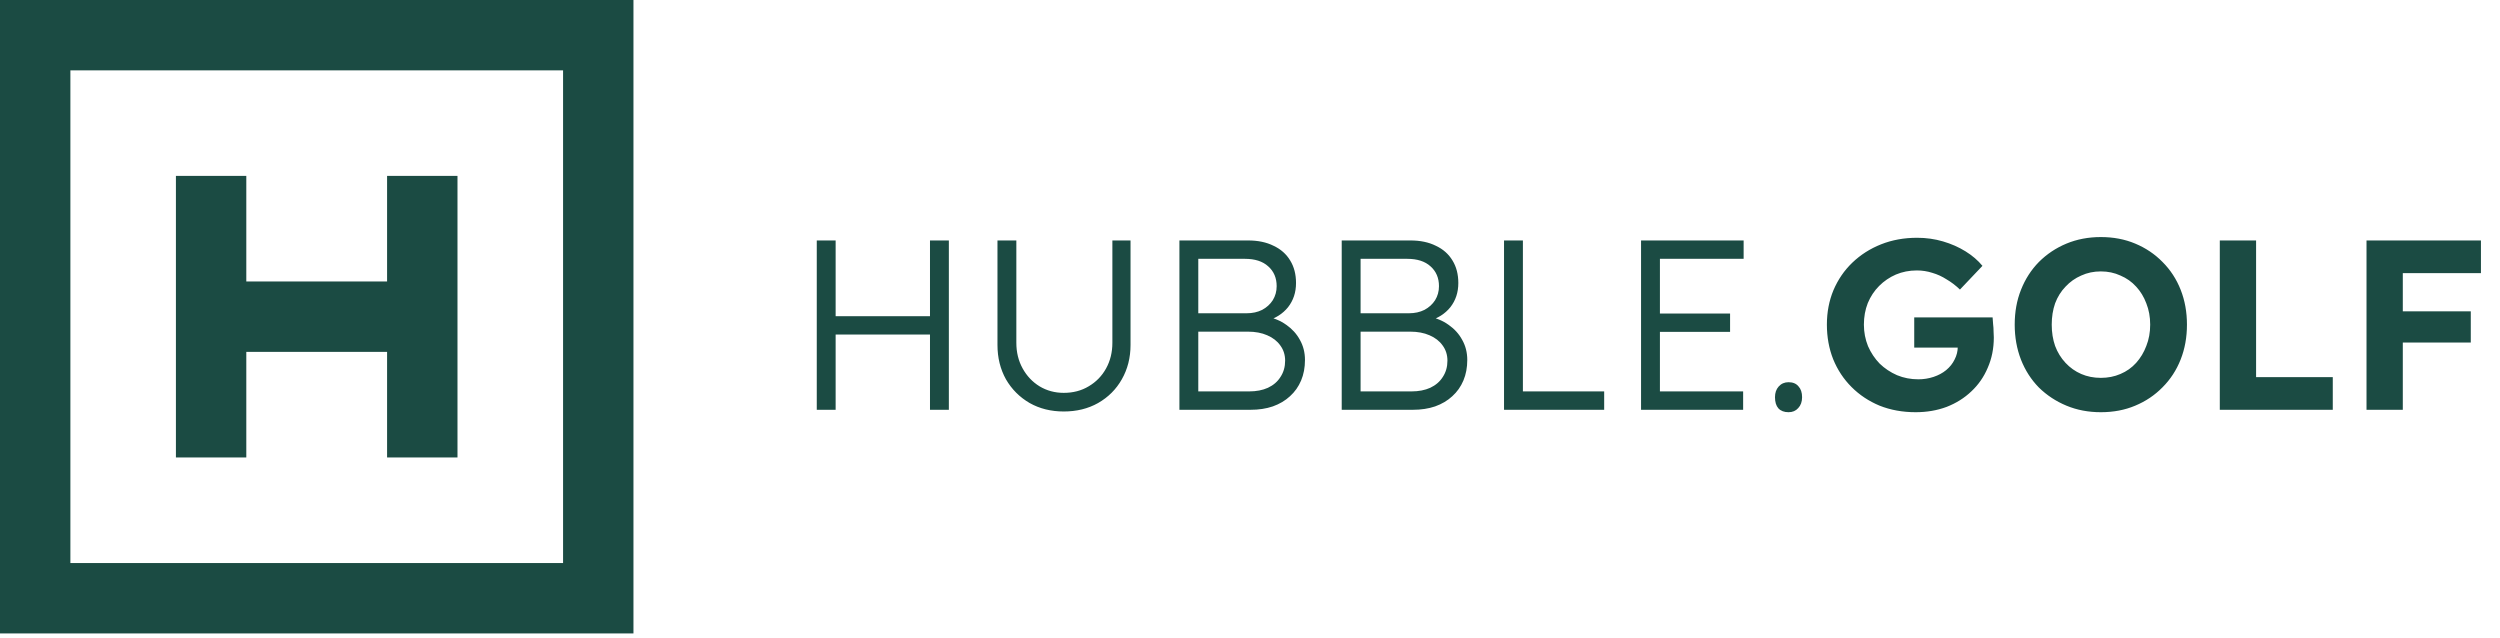 <svg width="188" height="48" viewBox="0 0 188 48" fill="none" xmlns="http://www.w3.org/2000/svg">
<path d="M29.109 21.167H18.522V13.227H13.229V34.401H18.522V26.461H29.109V34.401H34.403V13.227H29.109V21.167ZM0 -0.002H47.636V47.634H0V-0.002ZM5.293 42.341H42.343V5.291H5.293V42.341Z" fill="#1B4B43"/>
<path d="M69.935 30.816V18.082H71.354V30.816H69.935ZM61.421 30.816V18.082H62.84V30.816H61.421ZM62.112 25.159V23.776H70.535V25.159H62.112ZM79.995 30.944C79.036 30.944 78.181 30.732 77.429 30.307C76.677 29.87 76.083 29.276 75.647 28.524C75.222 27.76 75.01 26.899 75.01 25.941V18.082H76.429V25.777C76.429 26.493 76.586 27.135 76.902 27.706C77.217 28.276 77.642 28.724 78.175 29.052C78.721 29.379 79.327 29.543 79.995 29.543C80.698 29.543 81.323 29.379 81.868 29.052C82.426 28.724 82.863 28.276 83.178 27.706C83.493 27.135 83.651 26.493 83.651 25.777V18.082H85.016V25.941C85.016 26.899 84.797 27.76 84.361 28.524C83.936 29.276 83.342 29.87 82.578 30.307C81.826 30.732 80.965 30.944 79.995 30.944ZM88.692 30.816V18.082H93.859C94.598 18.082 95.235 18.215 95.769 18.482C96.314 18.736 96.733 19.106 97.024 19.592C97.315 20.065 97.461 20.629 97.461 21.284C97.461 21.987 97.26 22.593 96.86 23.103C96.46 23.6 95.914 23.946 95.223 24.14L95.187 23.794C95.781 23.903 96.296 24.116 96.733 24.431C97.17 24.734 97.509 25.11 97.752 25.559C98.006 26.008 98.134 26.511 98.134 27.069C98.134 27.639 98.037 28.154 97.843 28.615C97.649 29.076 97.37 29.47 97.006 29.798C96.654 30.125 96.224 30.38 95.714 30.562C95.217 30.732 94.659 30.816 94.04 30.816H88.692ZM90.111 29.434H93.931C94.477 29.434 94.95 29.343 95.35 29.161C95.763 28.967 96.078 28.694 96.296 28.342C96.527 27.991 96.642 27.584 96.642 27.123C96.642 26.687 96.521 26.305 96.278 25.977C96.048 25.65 95.72 25.395 95.296 25.213C94.883 25.031 94.398 24.94 93.84 24.94H90.111V29.434ZM90.111 23.558H93.749C94.186 23.558 94.574 23.473 94.914 23.303C95.253 23.121 95.52 22.878 95.714 22.575C95.908 22.26 96.005 21.908 96.005 21.52C96.005 20.901 95.793 20.404 95.368 20.028C94.956 19.652 94.374 19.464 93.622 19.464H90.111V23.558ZM100.897 30.816V18.082H106.064C106.804 18.082 107.44 18.215 107.974 18.482C108.52 18.736 108.938 19.106 109.229 19.592C109.52 20.065 109.666 20.629 109.666 21.284C109.666 21.987 109.466 22.593 109.066 23.103C108.665 23.6 108.12 23.946 107.428 24.14L107.392 23.794C107.986 23.903 108.502 24.116 108.938 24.431C109.375 24.734 109.715 25.11 109.957 25.559C110.212 26.008 110.339 26.511 110.339 27.069C110.339 27.639 110.242 28.154 110.048 28.615C109.854 29.076 109.575 29.47 109.211 29.798C108.859 30.125 108.429 30.38 107.92 30.562C107.422 30.732 106.864 30.816 106.246 30.816H100.897ZM102.316 29.434H106.137C106.682 29.434 107.155 29.343 107.556 29.161C107.968 28.967 108.283 28.694 108.502 28.342C108.732 27.991 108.847 27.584 108.847 27.123C108.847 26.687 108.726 26.305 108.484 25.977C108.253 25.65 107.926 25.395 107.501 25.213C107.089 25.031 106.604 24.94 106.046 24.94H102.316V29.434ZM102.316 23.558H105.955C106.391 23.558 106.779 23.473 107.119 23.303C107.459 23.121 107.725 22.878 107.92 22.575C108.114 22.26 108.211 21.908 108.211 21.52C108.211 20.901 107.998 20.404 107.574 20.028C107.162 19.652 106.579 19.464 105.827 19.464H102.316V23.558ZM113.103 30.816V18.082H114.522V29.434H120.634V30.816H113.103ZM123.407 30.816V18.082H131.121V19.464H124.826V29.434H131.084V30.816H123.407ZM124.062 24.958V23.576H130.102V24.958H124.062ZM134.498 30.998C134.17 30.998 133.916 30.901 133.734 30.707C133.564 30.513 133.479 30.234 133.479 29.87C133.479 29.543 133.57 29.276 133.752 29.07C133.946 28.852 134.195 28.742 134.498 28.742C134.825 28.742 135.074 28.846 135.244 29.052C135.426 29.246 135.517 29.519 135.517 29.87C135.517 30.21 135.42 30.483 135.225 30.689C135.044 30.895 134.801 30.998 134.498 30.998ZM144.059 30.998C143.076 30.998 142.173 30.835 141.348 30.507C140.535 30.168 139.832 29.701 139.238 29.106C138.643 28.512 138.182 27.815 137.855 27.014C137.54 26.214 137.382 25.346 137.382 24.413C137.382 23.479 137.546 22.618 137.873 21.829C138.213 21.029 138.686 20.337 139.292 19.755C139.911 19.161 140.632 18.7 141.457 18.373C142.282 18.045 143.185 17.881 144.168 17.881C144.847 17.881 145.496 17.972 146.114 18.154C146.733 18.336 147.297 18.585 147.806 18.9C148.316 19.216 148.74 19.579 149.08 19.992L147.388 21.775C147.073 21.471 146.739 21.217 146.387 21.011C146.048 20.792 145.69 20.629 145.314 20.519C144.938 20.398 144.55 20.337 144.15 20.337C143.58 20.337 143.052 20.441 142.567 20.647C142.094 20.853 141.675 21.138 141.312 21.502C140.948 21.866 140.663 22.296 140.457 22.794C140.262 23.291 140.165 23.831 140.165 24.413C140.165 24.983 140.269 25.522 140.475 26.032C140.693 26.529 140.984 26.966 141.348 27.342C141.724 27.706 142.161 27.997 142.658 28.215C143.155 28.421 143.689 28.524 144.259 28.524C144.659 28.524 145.041 28.463 145.405 28.342C145.769 28.221 146.084 28.051 146.351 27.833C146.63 27.602 146.842 27.336 146.988 27.032C147.145 26.729 147.224 26.408 147.224 26.068V25.631L147.588 26.141H143.95V23.867H149.844C149.856 24 149.868 24.164 149.88 24.358C149.905 24.552 149.917 24.746 149.917 24.94C149.929 25.122 149.935 25.268 149.935 25.377C149.935 26.202 149.783 26.96 149.48 27.651C149.189 28.342 148.777 28.936 148.243 29.434C147.721 29.931 147.103 30.319 146.387 30.598C145.672 30.865 144.896 30.998 144.059 30.998ZM157.983 30.998C157.049 30.998 156.188 30.835 155.399 30.507C154.611 30.18 153.92 29.725 153.325 29.143C152.743 28.548 152.294 27.851 151.979 27.05C151.664 26.238 151.506 25.359 151.506 24.413C151.506 23.454 151.664 22.581 151.979 21.793C152.294 20.992 152.743 20.295 153.325 19.701C153.92 19.106 154.611 18.646 155.399 18.318C156.188 17.991 157.049 17.827 157.983 17.827C158.929 17.827 159.79 17.991 160.566 18.318C161.354 18.646 162.04 19.106 162.622 19.701C163.216 20.295 163.671 20.992 163.986 21.793C164.302 22.593 164.459 23.467 164.459 24.413C164.459 25.359 164.302 26.232 163.986 27.032C163.671 27.833 163.216 28.53 162.622 29.125C162.04 29.719 161.354 30.18 160.566 30.507C159.79 30.835 158.929 30.998 157.983 30.998ZM157.983 28.415C158.516 28.415 159.008 28.318 159.456 28.124C159.917 27.93 160.311 27.651 160.639 27.287C160.966 26.923 161.221 26.499 161.403 26.014C161.597 25.528 161.694 24.995 161.694 24.413C161.694 23.831 161.597 23.297 161.403 22.812C161.221 22.326 160.966 21.908 160.639 21.556C160.311 21.192 159.917 20.914 159.456 20.72C159.008 20.513 158.516 20.41 157.983 20.41C157.449 20.41 156.958 20.513 156.509 20.72C156.06 20.914 155.666 21.192 155.327 21.556C154.987 21.908 154.726 22.326 154.544 22.812C154.374 23.297 154.29 23.831 154.29 24.413C154.29 24.995 154.374 25.528 154.544 26.014C154.726 26.499 154.987 26.923 155.327 27.287C155.666 27.651 156.06 27.93 156.509 28.124C156.958 28.318 157.449 28.415 157.983 28.415ZM166.929 30.816V18.082H169.658V28.36H175.425V30.816H166.929ZM177.962 30.816V18.082H180.691V30.816H177.962ZM179.217 25.759V23.412H185.803V25.759H179.217ZM179.217 20.538V18.082H186.567V20.538H179.217Z" fill="#1B4B43"/>
</svg>
